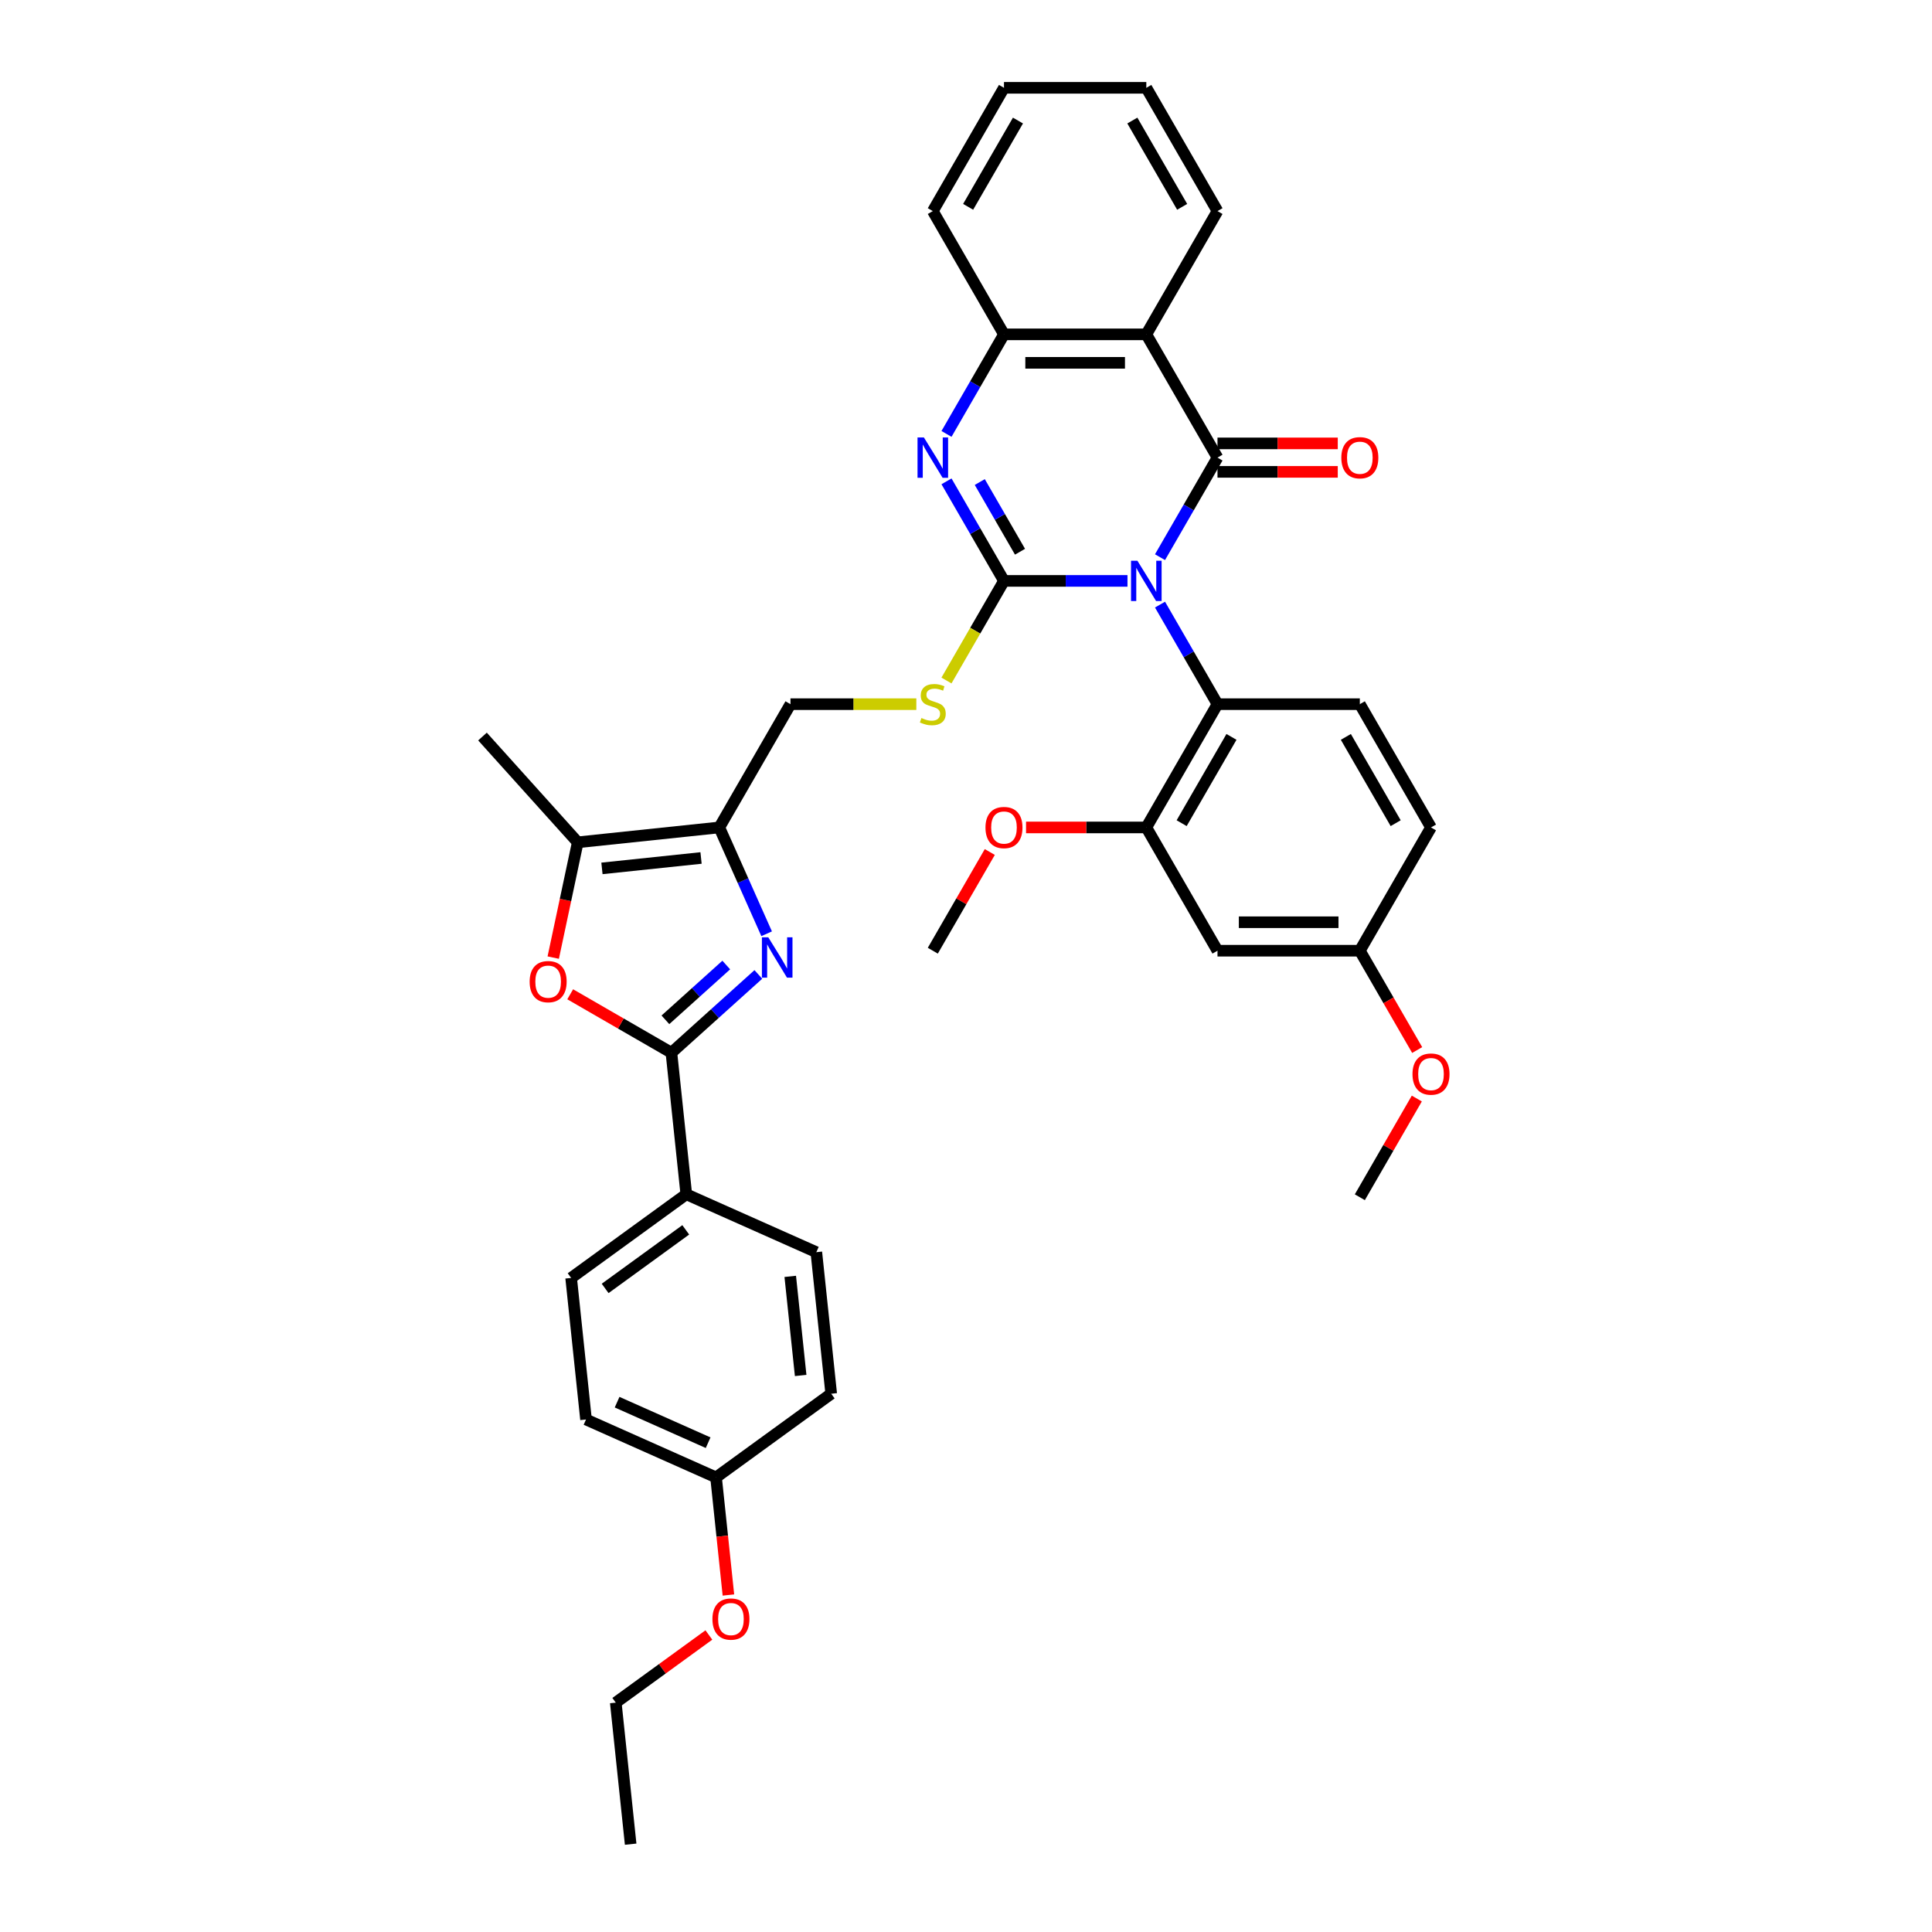 <?xml version='1.0' encoding='iso-8859-1'?>
<svg version='1.1' baseProfile='full'
              xmlns='http://www.w3.org/2000/svg'
                      xmlns:rdkit='http://www.rdkit.org/xml'
                      xmlns:xlink='http://www.w3.org/1999/xlink'
                  xml:space='preserve'
width='1000px' height='1000px' viewBox='0 0 1000 1000'>
<!-- END OF HEADER -->
<rect style='opacity:1.0;fill:#FFFFFF;stroke:none' width='1000' height='1000' x='0' y='0'> </rect>
<path class='bond-0' d='M 583.579,300.672 L 551.619,300.672' style='fill:none;fill-rule:evenodd;stroke:#0000FF;stroke-width:6px;stroke-linecap:butt;stroke-linejoin:miter;stroke-opacity:1' />
<path class='bond-0' d='M 551.619,300.672 L 519.658,300.672' style='fill:none;fill-rule:evenodd;stroke:#000000;stroke-width:6px;stroke-linecap:butt;stroke-linejoin:miter;stroke-opacity:1' />
<path class='bond-1' d='M 600.42,288.398 L 615.295,262.633' style='fill:none;fill-rule:evenodd;stroke:#0000FF;stroke-width:6px;stroke-linecap:butt;stroke-linejoin:miter;stroke-opacity:1' />
<path class='bond-1' d='M 615.295,262.633 L 630.171,236.868' style='fill:none;fill-rule:evenodd;stroke:#000000;stroke-width:6px;stroke-linecap:butt;stroke-linejoin:miter;stroke-opacity:1' />
<path class='bond-7' d='M 600.42,312.946 L 615.295,338.711' style='fill:none;fill-rule:evenodd;stroke:#0000FF;stroke-width:6px;stroke-linecap:butt;stroke-linejoin:miter;stroke-opacity:1' />
<path class='bond-7' d='M 615.295,338.711 L 630.171,364.476' style='fill:none;fill-rule:evenodd;stroke:#000000;stroke-width:6px;stroke-linecap:butt;stroke-linejoin:miter;stroke-opacity:1' />
<path class='bond-2' d='M 519.658,300.672 L 504.783,274.907' style='fill:none;fill-rule:evenodd;stroke:#000000;stroke-width:6px;stroke-linecap:butt;stroke-linejoin:miter;stroke-opacity:1' />
<path class='bond-2' d='M 504.783,274.907 L 489.907,249.142' style='fill:none;fill-rule:evenodd;stroke:#0000FF;stroke-width:6px;stroke-linecap:butt;stroke-linejoin:miter;stroke-opacity:1' />
<path class='bond-2' d='M 527.957,285.575 L 517.544,267.539' style='fill:none;fill-rule:evenodd;stroke:#000000;stroke-width:6px;stroke-linecap:butt;stroke-linejoin:miter;stroke-opacity:1' />
<path class='bond-2' d='M 517.544,267.539 L 507.131,249.504' style='fill:none;fill-rule:evenodd;stroke:#0000FF;stroke-width:6px;stroke-linecap:butt;stroke-linejoin:miter;stroke-opacity:1' />
<path class='bond-11' d='M 519.658,300.672 L 504.774,326.452' style='fill:none;fill-rule:evenodd;stroke:#000000;stroke-width:6px;stroke-linecap:butt;stroke-linejoin:miter;stroke-opacity:1' />
<path class='bond-11' d='M 504.774,326.452 L 489.89,352.231' style='fill:none;fill-rule:evenodd;stroke:#CCCC00;stroke-width:6px;stroke-linecap:butt;stroke-linejoin:miter;stroke-opacity:1' />
<path class='bond-5' d='M 630.171,236.868 L 593.333,173.063' style='fill:none;fill-rule:evenodd;stroke:#000000;stroke-width:6px;stroke-linecap:butt;stroke-linejoin:miter;stroke-opacity:1' />
<path class='bond-14' d='M 630.171,244.235 L 661.298,244.235' style='fill:none;fill-rule:evenodd;stroke:#000000;stroke-width:6px;stroke-linecap:butt;stroke-linejoin:miter;stroke-opacity:1' />
<path class='bond-14' d='M 661.298,244.235 L 692.426,244.235' style='fill:none;fill-rule:evenodd;stroke:#FF0000;stroke-width:6px;stroke-linecap:butt;stroke-linejoin:miter;stroke-opacity:1' />
<path class='bond-14' d='M 630.171,229.5 L 661.298,229.5' style='fill:none;fill-rule:evenodd;stroke:#000000;stroke-width:6px;stroke-linecap:butt;stroke-linejoin:miter;stroke-opacity:1' />
<path class='bond-14' d='M 661.298,229.5 L 692.426,229.5' style='fill:none;fill-rule:evenodd;stroke:#FF0000;stroke-width:6px;stroke-linecap:butt;stroke-linejoin:miter;stroke-opacity:1' />
<path class='bond-37' d='M 489.907,224.593 L 504.783,198.828' style='fill:none;fill-rule:evenodd;stroke:#0000FF;stroke-width:6px;stroke-linecap:butt;stroke-linejoin:miter;stroke-opacity:1' />
<path class='bond-37' d='M 504.783,198.828 L 519.658,173.063' style='fill:none;fill-rule:evenodd;stroke:#000000;stroke-width:6px;stroke-linecap:butt;stroke-linejoin:miter;stroke-opacity:1' />
<path class='bond-3' d='M 396.81,483.312 L 384.559,455.796' style='fill:none;fill-rule:evenodd;stroke:#0000FF;stroke-width:6px;stroke-linecap:butt;stroke-linejoin:miter;stroke-opacity:1' />
<path class='bond-3' d='M 384.559,455.796 L 372.309,428.281' style='fill:none;fill-rule:evenodd;stroke:#000000;stroke-width:6px;stroke-linecap:butt;stroke-linejoin:miter;stroke-opacity:1' />
<path class='bond-4' d='M 392.52,504.369 L 370.022,524.626' style='fill:none;fill-rule:evenodd;stroke:#0000FF;stroke-width:6px;stroke-linecap:butt;stroke-linejoin:miter;stroke-opacity:1' />
<path class='bond-4' d='M 370.022,524.626 L 347.524,544.884' style='fill:none;fill-rule:evenodd;stroke:#000000;stroke-width:6px;stroke-linecap:butt;stroke-linejoin:miter;stroke-opacity:1' />
<path class='bond-4' d='M 375.911,499.496 L 360.162,513.676' style='fill:none;fill-rule:evenodd;stroke:#0000FF;stroke-width:6px;stroke-linecap:butt;stroke-linejoin:miter;stroke-opacity:1' />
<path class='bond-4' d='M 360.162,513.676 L 344.414,527.857' style='fill:none;fill-rule:evenodd;stroke:#000000;stroke-width:6px;stroke-linecap:butt;stroke-linejoin:miter;stroke-opacity:1' />
<path class='bond-13' d='M 347.524,544.884 L 355.225,618.155' style='fill:none;fill-rule:evenodd;stroke:#000000;stroke-width:6px;stroke-linecap:butt;stroke-linejoin:miter;stroke-opacity:1' />
<path class='bond-40' d='M 347.524,544.884 L 321.331,529.762' style='fill:none;fill-rule:evenodd;stroke:#000000;stroke-width:6px;stroke-linecap:butt;stroke-linejoin:miter;stroke-opacity:1' />
<path class='bond-40' d='M 321.331,529.762 L 295.139,514.64' style='fill:none;fill-rule:evenodd;stroke:#FF0000;stroke-width:6px;stroke-linecap:butt;stroke-linejoin:miter;stroke-opacity:1' />
<path class='bond-10' d='M 593.333,173.063 L 519.658,173.063' style='fill:none;fill-rule:evenodd;stroke:#000000;stroke-width:6px;stroke-linecap:butt;stroke-linejoin:miter;stroke-opacity:1' />
<path class='bond-10' d='M 582.282,187.798 L 530.71,187.798' style='fill:none;fill-rule:evenodd;stroke:#000000;stroke-width:6px;stroke-linecap:butt;stroke-linejoin:miter;stroke-opacity:1' />
<path class='bond-23' d='M 593.333,173.063 L 630.171,109.259' style='fill:none;fill-rule:evenodd;stroke:#000000;stroke-width:6px;stroke-linecap:butt;stroke-linejoin:miter;stroke-opacity:1' />
<path class='bond-6' d='M 372.309,428.281 L 409.146,364.476' style='fill:none;fill-rule:evenodd;stroke:#000000;stroke-width:6px;stroke-linecap:butt;stroke-linejoin:miter;stroke-opacity:1' />
<path class='bond-9' d='M 372.309,428.281 L 299.037,435.982' style='fill:none;fill-rule:evenodd;stroke:#000000;stroke-width:6px;stroke-linecap:butt;stroke-linejoin:miter;stroke-opacity:1' />
<path class='bond-9' d='M 362.858,444.09 L 311.568,449.481' style='fill:none;fill-rule:evenodd;stroke:#000000;stroke-width:6px;stroke-linecap:butt;stroke-linejoin:miter;stroke-opacity:1' />
<path class='bond-12' d='M 630.171,364.476 L 593.333,428.281' style='fill:none;fill-rule:evenodd;stroke:#000000;stroke-width:6px;stroke-linecap:butt;stroke-linejoin:miter;stroke-opacity:1' />
<path class='bond-12' d='M 637.406,381.414 L 611.62,426.077' style='fill:none;fill-rule:evenodd;stroke:#000000;stroke-width:6px;stroke-linecap:butt;stroke-linejoin:miter;stroke-opacity:1' />
<path class='bond-16' d='M 630.171,364.476 L 703.846,364.476' style='fill:none;fill-rule:evenodd;stroke:#000000;stroke-width:6px;stroke-linecap:butt;stroke-linejoin:miter;stroke-opacity:1' />
<path class='bond-8' d='M 286.353,495.654 L 292.695,465.818' style='fill:none;fill-rule:evenodd;stroke:#FF0000;stroke-width:6px;stroke-linecap:butt;stroke-linejoin:miter;stroke-opacity:1' />
<path class='bond-8' d='M 292.695,465.818 L 299.037,435.982' style='fill:none;fill-rule:evenodd;stroke:#000000;stroke-width:6px;stroke-linecap:butt;stroke-linejoin:miter;stroke-opacity:1' />
<path class='bond-27' d='M 299.037,435.982 L 249.739,381.231' style='fill:none;fill-rule:evenodd;stroke:#000000;stroke-width:6px;stroke-linecap:butt;stroke-linejoin:miter;stroke-opacity:1' />
<path class='bond-29' d='M 519.658,173.063 L 482.821,109.259' style='fill:none;fill-rule:evenodd;stroke:#000000;stroke-width:6px;stroke-linecap:butt;stroke-linejoin:miter;stroke-opacity:1' />
<path class='bond-17' d='M 474.289,364.476 L 441.718,364.476' style='fill:none;fill-rule:evenodd;stroke:#CCCC00;stroke-width:6px;stroke-linecap:butt;stroke-linejoin:miter;stroke-opacity:1' />
<path class='bond-17' d='M 441.718,364.476 L 409.146,364.476' style='fill:none;fill-rule:evenodd;stroke:#000000;stroke-width:6px;stroke-linecap:butt;stroke-linejoin:miter;stroke-opacity:1' />
<path class='bond-15' d='M 593.333,428.281 L 630.171,492.085' style='fill:none;fill-rule:evenodd;stroke:#000000;stroke-width:6px;stroke-linecap:butt;stroke-linejoin:miter;stroke-opacity:1' />
<path class='bond-22' d='M 593.333,428.281 L 562.206,428.281' style='fill:none;fill-rule:evenodd;stroke:#000000;stroke-width:6px;stroke-linecap:butt;stroke-linejoin:miter;stroke-opacity:1' />
<path class='bond-22' d='M 562.206,428.281 L 531.078,428.281' style='fill:none;fill-rule:evenodd;stroke:#FF0000;stroke-width:6px;stroke-linecap:butt;stroke-linejoin:miter;stroke-opacity:1' />
<path class='bond-18' d='M 355.225,618.155 L 295.621,661.46' style='fill:none;fill-rule:evenodd;stroke:#000000;stroke-width:6px;stroke-linecap:butt;stroke-linejoin:miter;stroke-opacity:1' />
<path class='bond-18' d='M 354.945,636.572 L 313.222,666.885' style='fill:none;fill-rule:evenodd;stroke:#000000;stroke-width:6px;stroke-linecap:butt;stroke-linejoin:miter;stroke-opacity:1' />
<path class='bond-19' d='M 355.225,618.155 L 422.53,648.122' style='fill:none;fill-rule:evenodd;stroke:#000000;stroke-width:6px;stroke-linecap:butt;stroke-linejoin:miter;stroke-opacity:1' />
<path class='bond-38' d='M 630.171,492.085 L 703.846,492.085' style='fill:none;fill-rule:evenodd;stroke:#000000;stroke-width:6px;stroke-linecap:butt;stroke-linejoin:miter;stroke-opacity:1' />
<path class='bond-38' d='M 641.222,477.35 L 692.794,477.35' style='fill:none;fill-rule:evenodd;stroke:#000000;stroke-width:6px;stroke-linecap:butt;stroke-linejoin:miter;stroke-opacity:1' />
<path class='bond-21' d='M 703.846,364.476 L 740.683,428.281' style='fill:none;fill-rule:evenodd;stroke:#000000;stroke-width:6px;stroke-linecap:butt;stroke-linejoin:miter;stroke-opacity:1' />
<path class='bond-21' d='M 696.61,381.414 L 722.397,426.077' style='fill:none;fill-rule:evenodd;stroke:#000000;stroke-width:6px;stroke-linecap:butt;stroke-linejoin:miter;stroke-opacity:1' />
<path class='bond-25' d='M 295.621,661.46 L 303.322,734.732' style='fill:none;fill-rule:evenodd;stroke:#000000;stroke-width:6px;stroke-linecap:butt;stroke-linejoin:miter;stroke-opacity:1' />
<path class='bond-26' d='M 422.53,648.122 L 430.231,721.393' style='fill:none;fill-rule:evenodd;stroke:#000000;stroke-width:6px;stroke-linecap:butt;stroke-linejoin:miter;stroke-opacity:1' />
<path class='bond-26' d='M 409.031,660.652 L 414.422,711.942' style='fill:none;fill-rule:evenodd;stroke:#000000;stroke-width:6px;stroke-linecap:butt;stroke-linejoin:miter;stroke-opacity:1' />
<path class='bond-20' d='M 703.846,492.085 L 740.683,428.281' style='fill:none;fill-rule:evenodd;stroke:#000000;stroke-width:6px;stroke-linecap:butt;stroke-linejoin:miter;stroke-opacity:1' />
<path class='bond-28' d='M 703.846,492.085 L 718.687,517.791' style='fill:none;fill-rule:evenodd;stroke:#000000;stroke-width:6px;stroke-linecap:butt;stroke-linejoin:miter;stroke-opacity:1' />
<path class='bond-28' d='M 718.687,517.791 L 733.528,543.497' style='fill:none;fill-rule:evenodd;stroke:#FF0000;stroke-width:6px;stroke-linecap:butt;stroke-linejoin:miter;stroke-opacity:1' />
<path class='bond-32' d='M 512.317,440.997 L 497.569,466.541' style='fill:none;fill-rule:evenodd;stroke:#FF0000;stroke-width:6px;stroke-linecap:butt;stroke-linejoin:miter;stroke-opacity:1' />
<path class='bond-32' d='M 497.569,466.541 L 482.821,492.085' style='fill:none;fill-rule:evenodd;stroke:#000000;stroke-width:6px;stroke-linecap:butt;stroke-linejoin:miter;stroke-opacity:1' />
<path class='bond-34' d='M 630.171,109.259 L 593.333,45.455' style='fill:none;fill-rule:evenodd;stroke:#000000;stroke-width:6px;stroke-linecap:butt;stroke-linejoin:miter;stroke-opacity:1' />
<path class='bond-34' d='M 611.884,107.056 L 586.098,62.393' style='fill:none;fill-rule:evenodd;stroke:#000000;stroke-width:6px;stroke-linecap:butt;stroke-linejoin:miter;stroke-opacity:1' />
<path class='bond-24' d='M 370.627,764.698 L 430.231,721.393' style='fill:none;fill-rule:evenodd;stroke:#000000;stroke-width:6px;stroke-linecap:butt;stroke-linejoin:miter;stroke-opacity:1' />
<path class='bond-30' d='M 370.627,764.698 L 373.826,795.137' style='fill:none;fill-rule:evenodd;stroke:#000000;stroke-width:6px;stroke-linecap:butt;stroke-linejoin:miter;stroke-opacity:1' />
<path class='bond-30' d='M 373.826,795.137 L 377.026,825.577' style='fill:none;fill-rule:evenodd;stroke:#FF0000;stroke-width:6px;stroke-linecap:butt;stroke-linejoin:miter;stroke-opacity:1' />
<path class='bond-41' d='M 370.627,764.698 L 303.322,734.732' style='fill:none;fill-rule:evenodd;stroke:#000000;stroke-width:6px;stroke-linecap:butt;stroke-linejoin:miter;stroke-opacity:1' />
<path class='bond-41' d='M 366.525,746.742 L 319.411,725.765' style='fill:none;fill-rule:evenodd;stroke:#000000;stroke-width:6px;stroke-linecap:butt;stroke-linejoin:miter;stroke-opacity:1' />
<path class='bond-33' d='M 733.341,568.605 L 718.593,594.149' style='fill:none;fill-rule:evenodd;stroke:#FF0000;stroke-width:6px;stroke-linecap:butt;stroke-linejoin:miter;stroke-opacity:1' />
<path class='bond-33' d='M 718.593,594.149 L 703.846,619.693' style='fill:none;fill-rule:evenodd;stroke:#000000;stroke-width:6px;stroke-linecap:butt;stroke-linejoin:miter;stroke-opacity:1' />
<path class='bond-35' d='M 482.821,109.259 L 519.658,45.455' style='fill:none;fill-rule:evenodd;stroke:#000000;stroke-width:6px;stroke-linecap:butt;stroke-linejoin:miter;stroke-opacity:1' />
<path class='bond-35' d='M 501.107,107.056 L 526.894,62.393' style='fill:none;fill-rule:evenodd;stroke:#000000;stroke-width:6px;stroke-linecap:butt;stroke-linejoin:miter;stroke-opacity:1' />
<path class='bond-31' d='M 366.909,846.266 L 342.816,863.77' style='fill:none;fill-rule:evenodd;stroke:#FF0000;stroke-width:6px;stroke-linecap:butt;stroke-linejoin:miter;stroke-opacity:1' />
<path class='bond-31' d='M 342.816,863.77 L 318.724,881.274' style='fill:none;fill-rule:evenodd;stroke:#000000;stroke-width:6px;stroke-linecap:butt;stroke-linejoin:miter;stroke-opacity:1' />
<path class='bond-36' d='M 318.724,881.274 L 326.425,954.545' style='fill:none;fill-rule:evenodd;stroke:#000000;stroke-width:6px;stroke-linecap:butt;stroke-linejoin:miter;stroke-opacity:1' />
<path class='bond-39' d='M 593.333,45.455 L 519.658,45.455' style='fill:none;fill-rule:evenodd;stroke:#000000;stroke-width:6px;stroke-linecap:butt;stroke-linejoin:miter;stroke-opacity:1' />
<path  class='atom-0' d='M 588.721 290.239
L 595.558 301.291
Q 596.236 302.381, 597.326 304.356
Q 598.417 306.33, 598.476 306.448
L 598.476 290.239
L 601.246 290.239
L 601.246 311.104
L 598.387 311.104
L 591.049 299.022
Q 590.195 297.607, 589.281 295.986
Q 588.397 294.365, 588.132 293.864
L 588.132 311.104
L 585.421 311.104
L 585.421 290.239
L 588.721 290.239
' fill='#0000FF'/>
<path  class='atom-3' d='M 478.209 226.435
L 485.046 237.486
Q 485.724 238.577, 486.814 240.551
Q 487.905 242.526, 487.963 242.644
L 487.963 226.435
L 490.734 226.435
L 490.734 247.3
L 487.875 247.3
L 480.537 235.217
Q 479.682 233.803, 478.769 232.182
Q 477.885 230.561, 477.62 230.06
L 477.62 247.3
L 474.908 247.3
L 474.908 226.435
L 478.209 226.435
' fill='#0000FF'/>
<path  class='atom-4' d='M 397.663 485.153
L 404.5 496.205
Q 405.178 497.295, 406.268 499.27
Q 407.358 501.244, 407.417 501.362
L 407.417 485.153
L 410.188 485.153
L 410.188 506.018
L 407.329 506.018
L 399.991 493.936
Q 399.136 492.521, 398.223 490.9
Q 397.339 489.279, 397.073 488.778
L 397.073 506.018
L 394.362 506.018
L 394.362 485.153
L 397.663 485.153
' fill='#0000FF'/>
<path  class='atom-9' d='M 274.142 508.105
Q 274.142 503.096, 276.617 500.296
Q 279.093 497.496, 283.719 497.496
Q 288.346 497.496, 290.822 500.296
Q 293.297 503.096, 293.297 508.105
Q 293.297 513.174, 290.792 516.062
Q 288.287 518.921, 283.719 518.921
Q 279.122 518.921, 276.617 516.062
Q 274.142 513.204, 274.142 508.105
M 283.719 516.563
Q 286.902 516.563, 288.611 514.442
Q 290.35 512.29, 290.35 508.105
Q 290.35 504.009, 288.611 501.946
Q 286.902 499.854, 283.719 499.854
Q 280.537 499.854, 278.798 501.917
Q 277.089 503.98, 277.089 508.105
Q 277.089 512.32, 278.798 514.442
Q 280.537 516.563, 283.719 516.563
' fill='#FF0000'/>
<path  class='atom-12' d='M 476.927 371.637
Q 477.163 371.726, 478.135 372.138
Q 479.108 372.551, 480.169 372.816
Q 481.259 373.052, 482.32 373.052
Q 484.294 373.052, 485.444 372.109
Q 486.593 371.136, 486.593 369.457
Q 486.593 368.307, 486.004 367.6
Q 485.444 366.893, 484.56 366.51
Q 483.676 366.126, 482.202 365.684
Q 480.345 365.125, 479.226 364.594
Q 478.135 364.064, 477.34 362.944
Q 476.573 361.824, 476.573 359.938
Q 476.573 357.315, 478.342 355.694
Q 480.139 354.073, 483.676 354.073
Q 486.092 354.073, 488.833 355.223
L 488.155 357.492
Q 485.65 356.46, 483.764 356.46
Q 481.731 356.46, 480.611 357.315
Q 479.491 358.14, 479.52 359.584
Q 479.52 360.704, 480.08 361.382
Q 480.67 362.06, 481.495 362.443
Q 482.349 362.826, 483.764 363.268
Q 485.65 363.857, 486.77 364.447
Q 487.89 365.036, 488.685 366.244
Q 489.511 367.423, 489.511 369.457
Q 489.511 372.345, 487.566 373.907
Q 485.65 375.439, 482.438 375.439
Q 480.581 375.439, 479.167 375.026
Q 477.782 374.643, 476.131 373.966
L 476.927 371.637
' fill='#CCCC00'/>
<path  class='atom-15' d='M 694.268 236.926
Q 694.268 231.917, 696.743 229.117
Q 699.219 226.317, 703.846 226.317
Q 708.472 226.317, 710.948 229.117
Q 713.423 231.917, 713.423 236.926
Q 713.423 241.995, 710.918 244.883
Q 708.413 247.742, 703.846 247.742
Q 699.248 247.742, 696.743 244.883
Q 694.268 242.025, 694.268 236.926
M 703.846 245.384
Q 707.028 245.384, 708.738 243.263
Q 710.476 241.111, 710.476 236.926
Q 710.476 232.83, 708.738 230.767
Q 707.028 228.675, 703.846 228.675
Q 700.663 228.675, 698.924 230.738
Q 697.215 232.801, 697.215 236.926
Q 697.215 241.141, 698.924 243.263
Q 700.663 245.384, 703.846 245.384
' fill='#FF0000'/>
<path  class='atom-23' d='M 510.081 428.339
Q 510.081 423.33, 512.556 420.53
Q 515.032 417.73, 519.658 417.73
Q 524.285 417.73, 526.761 420.53
Q 529.236 423.33, 529.236 428.339
Q 529.236 433.408, 526.731 436.296
Q 524.226 439.155, 519.658 439.155
Q 515.061 439.155, 512.556 436.296
Q 510.081 433.438, 510.081 428.339
M 519.658 436.797
Q 522.841 436.797, 524.55 434.675
Q 526.289 432.524, 526.289 428.339
Q 526.289 424.243, 524.55 422.18
Q 522.841 420.088, 519.658 420.088
Q 516.476 420.088, 514.737 422.151
Q 513.028 424.214, 513.028 428.339
Q 513.028 432.554, 514.737 434.675
Q 516.476 436.797, 519.658 436.797
' fill='#FF0000'/>
<path  class='atom-29' d='M 731.105 555.948
Q 731.105 550.938, 733.581 548.139
Q 736.056 545.339, 740.683 545.339
Q 745.31 545.339, 747.785 548.139
Q 750.261 550.938, 750.261 555.948
Q 750.261 561.017, 747.756 563.905
Q 745.251 566.764, 740.683 566.764
Q 736.086 566.764, 733.581 563.905
Q 731.105 561.046, 731.105 555.948
M 740.683 564.406
Q 743.866 564.406, 745.575 562.284
Q 747.314 560.133, 747.314 555.948
Q 747.314 551.852, 745.575 549.789
Q 743.866 547.697, 740.683 547.697
Q 737.5 547.697, 735.762 549.759
Q 734.052 551.822, 734.052 555.948
Q 734.052 560.162, 735.762 562.284
Q 737.5 564.406, 740.683 564.406
' fill='#FF0000'/>
<path  class='atom-31' d='M 368.751 838.028
Q 368.751 833.018, 371.226 830.219
Q 373.701 827.419, 378.328 827.419
Q 382.955 827.419, 385.431 830.219
Q 387.906 833.018, 387.906 838.028
Q 387.906 843.097, 385.401 845.985
Q 382.896 848.844, 378.328 848.844
Q 373.731 848.844, 371.226 845.985
Q 368.751 843.126, 368.751 838.028
M 378.328 846.486
Q 381.511 846.486, 383.22 844.364
Q 384.959 842.213, 384.959 838.028
Q 384.959 833.932, 383.22 831.869
Q 381.511 829.777, 378.328 829.777
Q 375.146 829.777, 373.407 831.839
Q 371.698 833.902, 371.698 838.028
Q 371.698 842.242, 373.407 844.364
Q 375.146 846.486, 378.328 846.486
' fill='#FF0000'/>
</svg>
